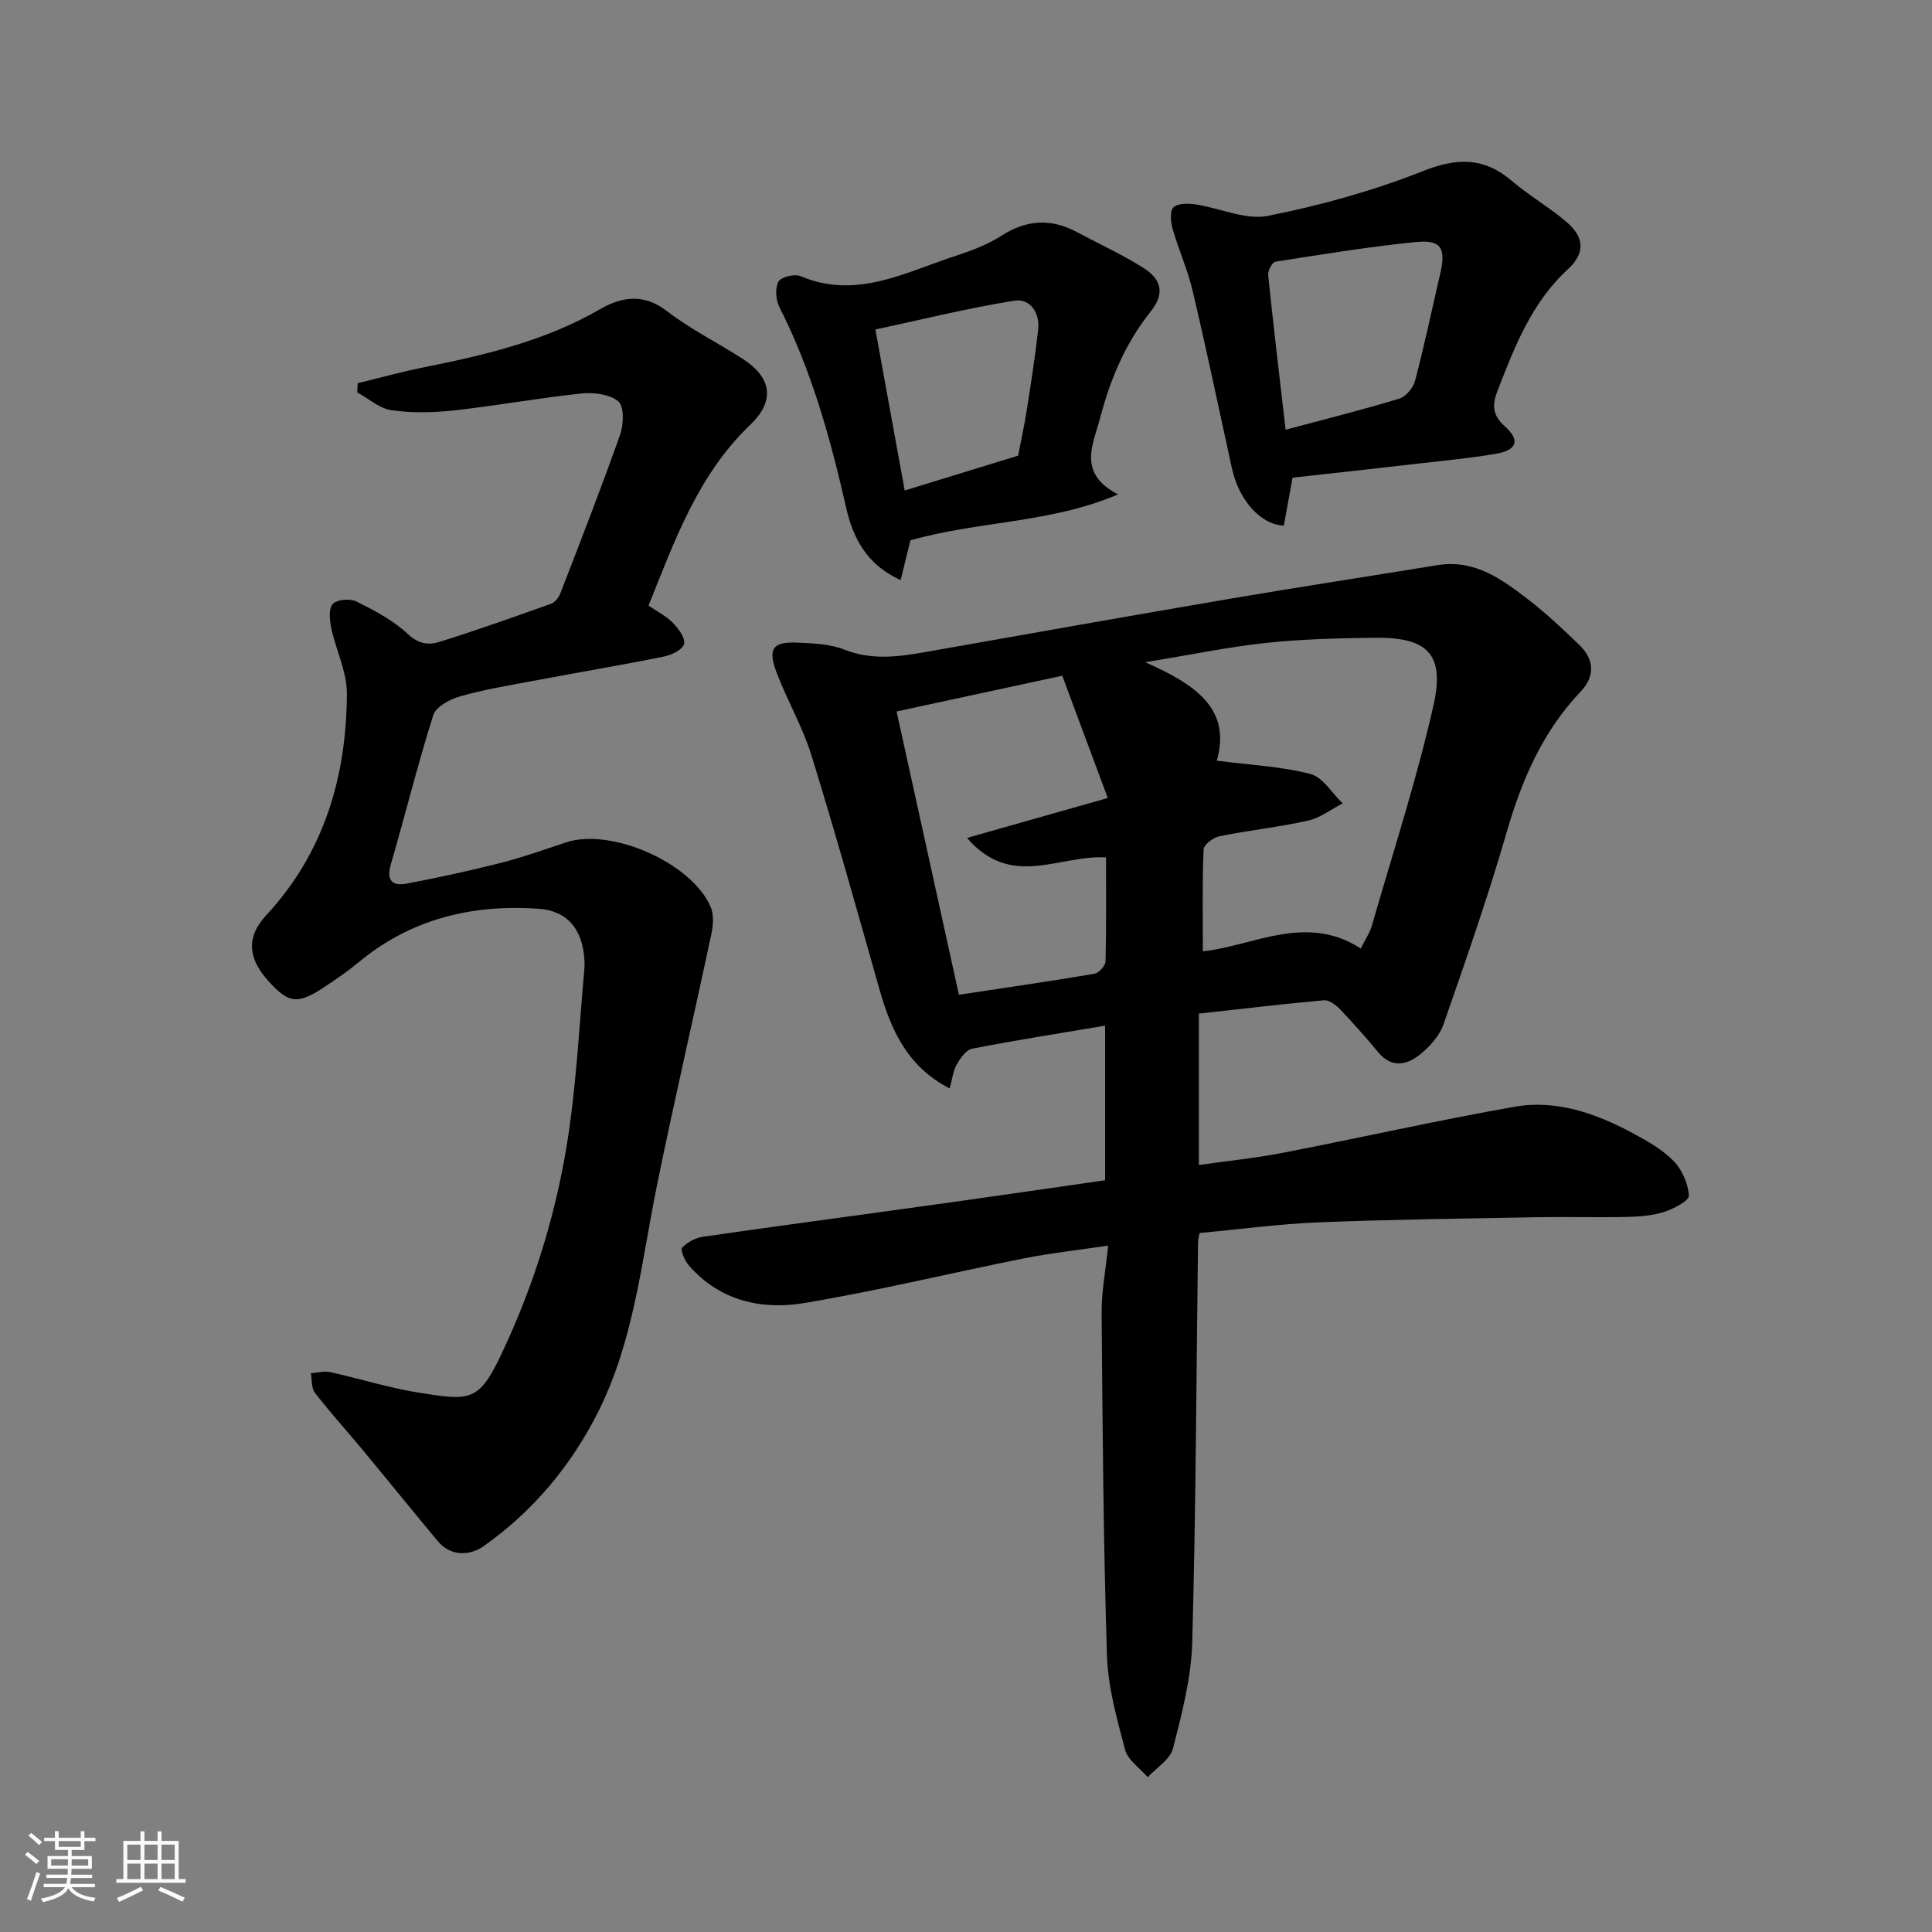 <svg enable-background="new 0 0 400 400" viewBox="0 0 400 400" xmlns="http://www.w3.org/2000/svg"><rect x="0" y="0" width="400" height="400" fill="#808080" stroke="none"/><path d="m5.17 384 .55-.58c.85.61 1.65 1.24 2.4 1.87l-.59.64c-.83-.73-1.62-1.38-2.36-1.93m1.22 9.53-.82-.34c.71-1.76 1.37-3.64 1.98-5.63.24.13.5.25.76.36-.6 1.67-1.24 3.54-1.92 5.61m-.5-13.5.57-.54c.56.44 1.31 1.06 2.26 1.87l-.64.64c-.68-.66-1.41-1.32-2.19-1.97m3.25.46h2.24v-1.36h.77v1.36h4.57v-1.36h.76v1.36h2.28v.69h-2.28v1.84h-2.64v1.26h4.18v2.64h-4.21c0 .45-.02.86-.05 1.21h4.32v.69h-4.38c-.04.34-.1.75-.19 1.22h5.15v.69h-4.82c.87 1.19 2.51 1.92 4.93 2.19-.17.31-.3.57-.37.76-2.77-.49-4.52-1.41-5.26-2.76-.56 1.26-2.3 2.23-5.24 2.9-.12-.24-.26-.48-.43-.72 2.73-.55 4.38-1.34 4.96-2.38h-4.38v-.69h4.65c.1-.38.17-.79.21-1.22h-4.32v-.69h4.4c.03-.34.05-.75.05-1.21h-4.2v-2.64h4.23v-1.26h-2.69v-1.84h-2.24zm1.46 4.46v1.29h3.45c.01-.4.02-.57.01-.53v-.32-.45h-3.46zm1.55-2.59h4.57v-1.19h-4.57zm6.11 2.59h-3.42v.77c-.01.19-.01.37-.02.53h3.44z" fill="#fafafa"/><path d="m32.63 379.16h.82v1.98h3.54v7.89h1.46v.78h-14.37v-.78h1.46v-7.89h3.54v-1.98h.82v1.98h2.73zm-3.49 11.48.5.73c-1.61.82-3.28 1.63-5 2.41-.13-.27-.28-.55-.44-.82 1.75-.72 3.4-1.49 4.94-2.32m-2.78-5.55h2.73v-3.18h-2.73zm0 3.95h2.73v-3.2h-2.73zm3.54-3.95h2.73v-3.18h-2.73zm0 3.95h2.73v-3.2h-2.73zm7.89 4.68c-1.84-.92-3.51-1.7-5.02-2.32l.45-.73c1.89.8 3.57 1.55 5.04 2.23zm-1.62-11.81h-2.73v3.18h2.73zm-2.73 7.13h2.73v-3.2h-2.73z" fill="#fafafa"/><g fill="#000001"><path d="m228.8 244.36c0-10.53 0-21.15 0-32.01-9.26 1.56-18.43 3-27.52 4.77-1.25.24-2.46 1.96-3.2 3.27-.76 1.34-.92 3.01-1.46 4.96-8.86-4.55-12.21-12.27-14.61-20.77-4.56-16.1-9.07-32.22-14.01-48.2-1.82-5.88-5-11.31-7.2-17.09-1.9-5-.82-6.47 4.32-6.24 3.26.15 6.72.27 9.68 1.44 5.77 2.28 11.35 1.48 17.09.46 20.88-3.7 41.77-7.4 62.67-10.97 14.32-2.44 28.69-4.63 43.03-6.97 7.81-1.27 13.51 3.01 19.1 7.34 3.64 2.82 7.02 6.02 10.34 9.23 3.1 3 3.19 6.48.25 9.58-7.89 8.29-12.19 18.27-15.34 29.14-3.88 13.42-8.5 26.64-13.1 39.84-.82 2.34-2.82 4.54-4.8 6.15-2.75 2.22-5.89 2.93-8.69-.43-2.53-3.04-5.15-6.01-7.88-8.87-.87-.91-2.29-1.99-3.37-1.89-8.6.77-17.19 1.8-25.89 2.76v31.34c5.93-.85 11.7-1.42 17.37-2.52 15.99-3.1 31.9-6.7 47.93-9.53 8.69-1.54 16.88 1.35 24.51 5.45 3 1.61 6.12 3.36 8.46 5.75 1.76 1.8 3.02 4.68 3.19 7.17.07 1.04-3.12 2.75-5.07 3.38-2.44.78-5.13.99-7.72 1.05-6.16.14-12.33-.05-18.5.06-15.1.28-30.21.46-45.3 1.06-8.19.33-16.34 1.44-24.71 2.21-.12.66-.33 1.29-.33 1.91-.35 27.6-.44 55.2-1.2 82.79-.2 7.38-2.14 14.79-3.98 22.01-.58 2.28-3.42 3.99-5.23 5.96-1.62-1.88-4.12-3.53-4.69-5.69-1.71-6.42-3.56-13.02-3.76-19.6-.74-23.59-.91-47.19-1.1-70.79-.04-4.39.83-8.79 1.35-13.98-6.34.95-11.93 1.55-17.43 2.64-15.17 3.03-30.23 6.7-45.47 9.25-8.86 1.48-17.45-.44-23.84-7.7-.88-1-1.89-3.26-1.47-3.73 1.03-1.16 2.78-2.07 4.36-2.3 14.73-2.14 29.5-4.08 44.24-6.14 12.8-1.76 25.6-3.63 38.98-5.55zm23.12-86.87c7.04.91 13.37 1.19 19.37 2.75 2.59.67 4.49 3.98 6.7 6.09-2.39 1.23-4.65 3.01-7.18 3.57-6.04 1.35-12.24 2-18.31 3.23-1.29.26-3.27 1.74-3.31 2.72-.29 6.88-.15 13.78-.15 21.11 10.43-1.09 21.33-7.94 32.69-.58.94-1.9 1.89-3.28 2.32-4.8 4.36-15.14 9.27-30.17 12.73-45.52 2.42-10.72-1.27-14.18-12.31-14.02-7.44.11-14.9.27-22.29 1.06-7.9.85-15.71 2.47-25.05 4.01 10.24 4.56 17.89 9.55 14.79 20.38zm-22.93 20.03c-9.66-.61-19.56 6.65-28.78-4.04 10.08-2.86 19.35-5.48 29.14-8.26-3.12-8.38-6.23-16.73-9.42-25.32-11.56 2.49-22.64 4.88-34.3 7.4 4.34 19.75 8.6 39.08 12.9 58.65 9.42-1.42 18.76-2.77 28.06-4.34.92-.16 2.27-1.66 2.3-2.57.18-7.29.1-14.57.1-21.52z"/><path d="m74.06 79.34c4.56-1.11 9.1-2.37 13.7-3.29 12.63-2.54 25.08-5.45 36.41-12 4.49-2.6 9.04-3.38 13.89.35 4.88 3.76 10.51 6.54 15.71 9.9 6.55 4.23 6.27 9.15 1.62 13.59-10.87 10.38-15.66 23.92-21.12 37.49 1.73 1.19 3.64 2.15 5.05 3.59 1.16 1.18 2.63 3.18 2.31 4.37-.32 1.18-2.61 2.28-4.2 2.6-9.11 1.83-18.27 3.37-27.39 5.09-4.96.93-9.97 1.76-14.8 3.15-2.1.6-4.98 2.13-5.53 3.87-3.24 10.22-5.8 20.64-8.8 30.94-.98 3.35.38 4.5 3.25 3.96 6.55-1.24 13.07-2.66 19.53-4.3 4.56-1.16 9.02-2.75 13.49-4.24 9.25-3.09 25.93 4.15 29.93 13.29.7 1.59.57 3.78.2 5.55-3.69 17.33-7.71 34.6-11.25 51.96-3.25 15.93-4.79 32.31-12.21 47.09-5.61 11.16-13.52 20.64-23.76 27.84-2.7 1.9-6.69 2.23-9.43-1.04-5.26-6.29-10.4-12.68-15.64-18.99-3.25-3.92-6.68-7.7-9.8-11.72-.77-.99-.61-2.7-.87-4.08 1.34-.09 2.75-.51 4-.23 6.19 1.36 12.27 3.3 18.51 4.28 10.19 1.6 12.19 1.93 16.67-7.42 7.22-15.08 12.05-30.96 14.37-47.48 1.53-10.88 2.1-21.9 3.09-32.85.06-.66.04-1.33 0-2-.41-6.2-3.49-10.05-9.54-10.47-13.7-.94-26.36 2.09-37.19 11.08-2.13 1.77-4.42 3.34-6.72 4.88-5.89 3.97-7.72 3.77-12.1-1.13-4.14-4.63-4.46-9.02-.33-13.47 12.03-12.97 16.61-28.69 16.71-45.85.03-4.54-2.27-9.06-3.24-13.64-.35-1.64-.56-4.05.34-4.99.89-.93 3.59-1.13 4.91-.47 3.76 1.88 7.65 3.92 10.67 6.77 2.22 2.08 4.32 2.25 6.51 1.57 7.75-2.43 15.41-5.15 23.06-7.88.81-.29 1.61-1.29 1.94-2.15 4.22-10.92 8.48-21.83 12.38-32.87.74-2.1.86-5.83-.37-6.88-1.77-1.51-5.12-1.91-7.68-1.64-8.77.92-17.47 2.52-26.24 3.49-4.3.47-8.76.58-13.02-.02-2.5-.35-4.75-2.41-7.12-3.7.04-.66.07-1.28.1-1.9z"/><path d="m267.61 98.89c-.72 3.93-1.27 6.96-1.81 9.94-4.87-.23-9.31-5.32-10.75-11.89-2.67-12.23-5.24-24.48-8.11-36.66-1.04-4.41-2.93-8.6-4.18-12.97-.4-1.4-.58-3.67.21-4.4.93-.86 3.05-.81 4.57-.59 5.03.75 10.33 3.29 14.97 2.37 10.92-2.16 21.81-5.2 32.16-9.29 7.11-2.81 12.65-2.83 18.43 2.12 3.59 3.07 7.77 5.44 11.34 8.53 3.6 3.13 3.77 6.39.18 9.69-7.54 6.94-11.03 16.04-14.59 25.2-1.1 2.84-1.09 4.99 1.54 7.34 3.23 2.88 2.5 4.92-1.81 5.66-5.3.91-10.68 1.42-16.03 2.03-8.74 1.02-17.51 1.97-26.12 2.92zm-1.44-9.92c8.22-2.2 15.93-4.12 23.52-6.43 1.37-.42 2.9-2.24 3.28-3.69 1.94-7.37 3.51-14.84 5.23-22.27 1.2-5.2.17-6.99-5.07-6.47-9.73.98-19.4 2.55-29.06 4.07-.66.1-1.61 1.87-1.51 2.77 1.09 10.55 2.35 21.09 3.61 32.02z"/><path d="m231.47 102.36c-13.99 5.99-28.84 5.48-42.98 9.51-.53 2.16-1.21 4.92-2.02 8.22-7.09-3.15-9.9-8.86-11.28-14.95-3.25-14.32-7.13-28.36-13.81-41.53-.76-1.49-.94-3.93-.21-5.3.52-.97 3.36-1.65 4.59-1.13 11.41 4.82 21.4-.68 31.66-4.06 3.39-1.12 6.87-2.36 9.84-4.27 5.24-3.39 10.31-3.69 15.72-.79 4.6 2.46 9.37 4.64 13.77 7.42 3.5 2.21 4.64 5.09 1.46 9.06-5.13 6.4-8.29 13.84-10.39 21.82-1.51 5.75-4.84 11.55 3.65 16zm-44.16-.81c7.98-2.45 15.73-4.83 23.48-7.21.62-3.21 1.32-6.39 1.82-9.61.86-5.49 1.72-10.98 2.33-16.49.39-3.48-1.69-6.51-4.91-5.99-9.73 1.55-19.33 3.94-28.79 5.97 2.07 11.35 4.05 22.23 6.07 33.33z"/></g></svg>
